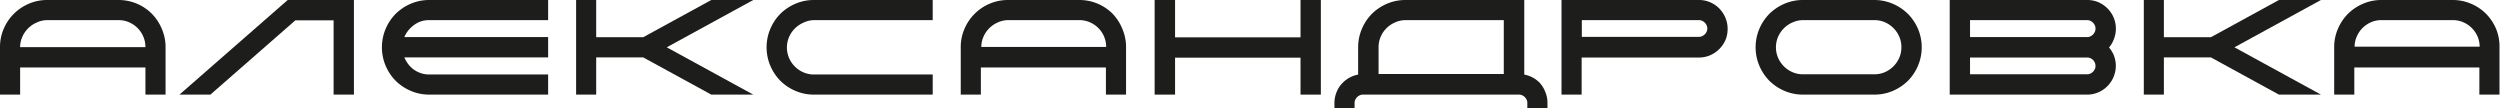 <?xml version="1.0" encoding="UTF-8"?> <svg xmlns="http://www.w3.org/2000/svg" viewBox="0 0 496.78 21.46"><defs><style>.cls-1{fill:#1d1d1b;}</style></defs><g id="Слой_2" data-name="Слой 2"><g id="Слой_1-2" data-name="Слой 1"><path class="cls-1" d="M30.2,2.76h0A9.32,9.32,0,0,0,23.56,0H9.38A9.12,9.12,0,0,0,5.73.74a9.42,9.42,0,0,0-5,5A9.12,9.12,0,0,0,0,9.38V18.8H4V13.4H28.9v5.4h4V9.38a9,9,0,0,0-.75-3.65A9.34,9.34,0,0,0,30.2,2.76ZM9.38,4H23.56a5.11,5.11,0,0,1,2.07.42,5.34,5.34,0,0,1,1.71,1.16A5.36,5.36,0,0,1,28.9,9.36H4a5,5,0,0,1,.42-2A5.49,5.49,0,0,1,7.33,4.46,5,5,0,0,1,9.38,4Z"></path><polygon class="cls-1" points="35.66 18.8 41.81 18.8 58.69 4.04 66.29 4.04 66.29 18.8 70.33 18.8 70.33 0 57.17 0 35.66 18.8"></polygon><path class="cls-1" d="M81.63.74h0a9.65,9.65,0,0,0-3,2,9.59,9.59,0,0,0-2,3,9.42,9.42,0,0,0,0,7.32,9.59,9.59,0,0,0,2,3,9.65,9.65,0,0,0,3,2,9.21,9.21,0,0,0,3.66.74h23.63v-4H85.29a5,5,0,0,1-1.87-.34,5.29,5.29,0,0,1-1.59-.95A5.72,5.72,0,0,1,80.64,12a4.15,4.15,0,0,1-.29-.6h28.57V7.37H80.35a4.15,4.15,0,0,1,.29-.6,5.72,5.72,0,0,1,1.19-1.44,5.29,5.29,0,0,1,1.59-1A5,5,0,0,1,85.29,4h23.63V0H85.29A9.21,9.21,0,0,0,81.63.74Z"></path><polygon class="cls-1" points="141.34 0 127.82 7.39 118.47 7.39 118.47 0 114.48 0 114.48 18.8 118.47 18.8 118.47 11.41 127.82 11.41 141.34 18.8 149.68 18.8 132.49 9.4 149.68 0 141.34 0"></polygon><path class="cls-1" d="M158.07.74h0a9.65,9.65,0,0,0-3,2,9.59,9.59,0,0,0-2,3,9.42,9.42,0,0,0,0,7.32,9.59,9.59,0,0,0,2,3,9.65,9.65,0,0,0,3,2,9.21,9.21,0,0,0,3.66.74h23.61v-4H161.73a5.07,5.07,0,0,1-2.07-.42,5.49,5.49,0,0,1-2.87-2.87,5.31,5.31,0,0,1,0-4.14,5.49,5.49,0,0,1,2.87-2.87A5.07,5.07,0,0,1,161.73,4h23.61V0H161.73A9.21,9.21,0,0,0,158.07.74Z"></path><path class="cls-1" d="M221.12,2.76h0A9.32,9.32,0,0,0,214.48,0H200.29a9.11,9.11,0,0,0-3.64.74,9.42,9.42,0,0,0-5,5,9.12,9.12,0,0,0-.74,3.65V18.8h4V13.4h24.85v5.4h4V9.38a9.12,9.12,0,0,0-.74-3.65A9.51,9.51,0,0,0,221.12,2.76ZM200.29,4h14.19a5.11,5.11,0,0,1,2.07.42,5.45,5.45,0,0,1,1.71,1.16,5.29,5.29,0,0,1,1.55,3.74H195a5,5,0,0,1,.42-2,5.49,5.49,0,0,1,2.87-2.87A5,5,0,0,1,200.29,4Z"></path><polygon class="cls-1" points="258.43 7.42 233.5 7.42 233.5 0 229.44 0 229.44 18.8 233.5 18.8 233.5 11.46 258.43 11.46 258.43 18.8 262.47 18.8 262.47 0 258.43 0 258.43 7.42"></polygon><path class="cls-1" d="M305.92,16.41h0a5.9,5.9,0,0,0-1.8-1.22,5.65,5.65,0,0,0-1.23-.37V0H279.28a9.24,9.24,0,0,0-3.66.74,9.65,9.65,0,0,0-3,2,9.48,9.48,0,0,0-2,3,9.28,9.28,0,0,0-.74,3.66v5.42a5.73,5.73,0,0,0-1.22.37,5.83,5.83,0,0,0-1.81,1.22,5.51,5.51,0,0,0-1.22,1.81,5.65,5.65,0,0,0-.46,2.24v1h4v-1a1.6,1.6,0,0,1,.13-.62,1.91,1.91,0,0,1,.37-.54,1.72,1.72,0,0,1,.55-.37,1.41,1.41,0,0,1,.62-.13h31a1.44,1.44,0,0,1,.62.13,1.78,1.78,0,0,1,.91.91,1.44,1.44,0,0,1,.13.62v1h4v-1a5.64,5.64,0,0,0-.45-2.24A5.83,5.83,0,0,0,305.92,16.41ZM298.82,4v10.7H273.94V9.4a5.32,5.32,0,0,1,.41-2.08,5.27,5.27,0,0,1,1.15-1.7,5.34,5.34,0,0,1,1.71-1.16A5.07,5.07,0,0,1,279.28,4Z"></path><path class="cls-1" d="M341.63,1.67a5.79,5.79,0,0,0-1.8-1.22A5.55,5.55,0,0,0,337.6,0H310.29V18.8h4V11.43H337.6a5.55,5.55,0,0,0,2.23-.45,5.9,5.9,0,0,0,1.8-1.22A5.83,5.83,0,0,0,342.85,8a5.69,5.69,0,0,0,.45-2.25,5.55,5.55,0,0,0-.45-2.23A5.9,5.9,0,0,0,341.63,1.67ZM314.33,4H337.6a1.41,1.41,0,0,1,.62.13,1.78,1.78,0,0,1,.91.91,1.44,1.44,0,0,1,.13.62,1.41,1.41,0,0,1-.13.62h0a1.68,1.68,0,0,1-.37.54,1.91,1.91,0,0,1-.54.37,1.41,1.41,0,0,1-.62.13H314.33Z"></path><path class="cls-1" d="M379.12,2.75h0a9.77,9.77,0,0,0-3-2A9.28,9.28,0,0,0,372.47,0H358.26a9.28,9.28,0,0,0-3.66.74,9.77,9.77,0,0,0-3,2,9.77,9.77,0,0,0-2,3,9.42,9.42,0,0,0,0,7.32,9.77,9.77,0,0,0,2,3,9.77,9.77,0,0,0,3,2,9.28,9.28,0,0,0,3.66.74h14.21a9.24,9.24,0,0,0,3.66-.74,9.77,9.77,0,0,0,3-2,9.65,9.65,0,0,0,2-3,9.42,9.42,0,0,0,0-7.32A9.65,9.65,0,0,0,379.12,2.75ZM377.83,9.4a5.11,5.11,0,0,1-.42,2.07h0a5.49,5.49,0,0,1-2.87,2.87,5.11,5.11,0,0,1-2.07.42H358.26a5.11,5.11,0,0,1-2.07-.42,5.45,5.45,0,0,1-1.71-1.16,5.68,5.68,0,0,1-1.16-1.71,5.31,5.31,0,0,1,0-4.14,5.68,5.68,0,0,1,1.16-1.71,5.45,5.45,0,0,1,1.71-1.16A5.11,5.11,0,0,1,358.26,4h14.21a5.11,5.11,0,0,1,2.07.42,5.49,5.49,0,0,1,2.87,2.87A5.11,5.11,0,0,1,377.83,9.4Z"></path><path class="cls-1" d="M419.85,8.24A5.7,5.7,0,0,0,420,3.47a5.73,5.73,0,0,0-1.22-1.8A5.86,5.86,0,0,0,417,.45,5.6,5.6,0,0,0,414.73,0h-27.3V18.8h27.3a5.44,5.44,0,0,0,2.24-.46,5.66,5.66,0,0,0,1.79-1.21,5.76,5.76,0,0,0,1.68-4,5.61,5.61,0,0,0-.59-2.56,6.29,6.29,0,0,0-.76-1.14,5.66,5.66,0,0,0,.76-1.16Zm-28.38,3.19h23.26a1.47,1.47,0,0,1,.64.13,1.49,1.49,0,0,1,.53.35,1.91,1.91,0,0,1,.37.54,1.79,1.79,0,0,1,.13.65,1.44,1.44,0,0,1-.13.62,1.91,1.91,0,0,1-.37.54,1.68,1.68,0,0,1-.54.37,1.48,1.48,0,0,1-.63.13H391.47Zm24.8-5.11a2,2,0,0,1-.37.55,2,2,0,0,1-.55.37,1.41,1.41,0,0,1-.62.13H391.47V4h23.26a1.48,1.48,0,0,1,.63.13,1.68,1.68,0,0,1,.54.37,1.91,1.91,0,0,1,.37.54,1.44,1.44,0,0,1,.13.62A1.41,1.41,0,0,1,416.27,6.32Z"></path><polygon class="cls-1" points="452.85 0 439.34 7.39 429.99 7.39 429.99 0 426 0 426 18.8 429.99 18.8 429.99 11.41 439.34 11.41 452.85 18.8 461.2 18.8 444.01 9.4 461.2 0 452.85 0"></polygon><path class="cls-1" d="M496,5.73a9.53,9.53,0,0,0-2-3,9.35,9.35,0,0,0-3-2A9.19,9.19,0,0,0,487.41,0H473.22a9.19,9.19,0,0,0-3.65.74,9.8,9.8,0,0,0-3,2,9.55,9.55,0,0,0-2,3,9,9,0,0,0-.74,3.65V18.8h4V13.4h24.85v5.4h4V9.38A9.12,9.12,0,0,0,496,5.73ZM473.22,4h14.19a5.14,5.14,0,0,1,2.07.42,5.39,5.39,0,0,1,2.85,2.86,5.2,5.2,0,0,1,.41,2H467.89a5,5,0,0,1,.42-2,5.43,5.43,0,0,1,2.86-2.87A5.08,5.08,0,0,1,473.22,4Z"></path></g></g></svg> 